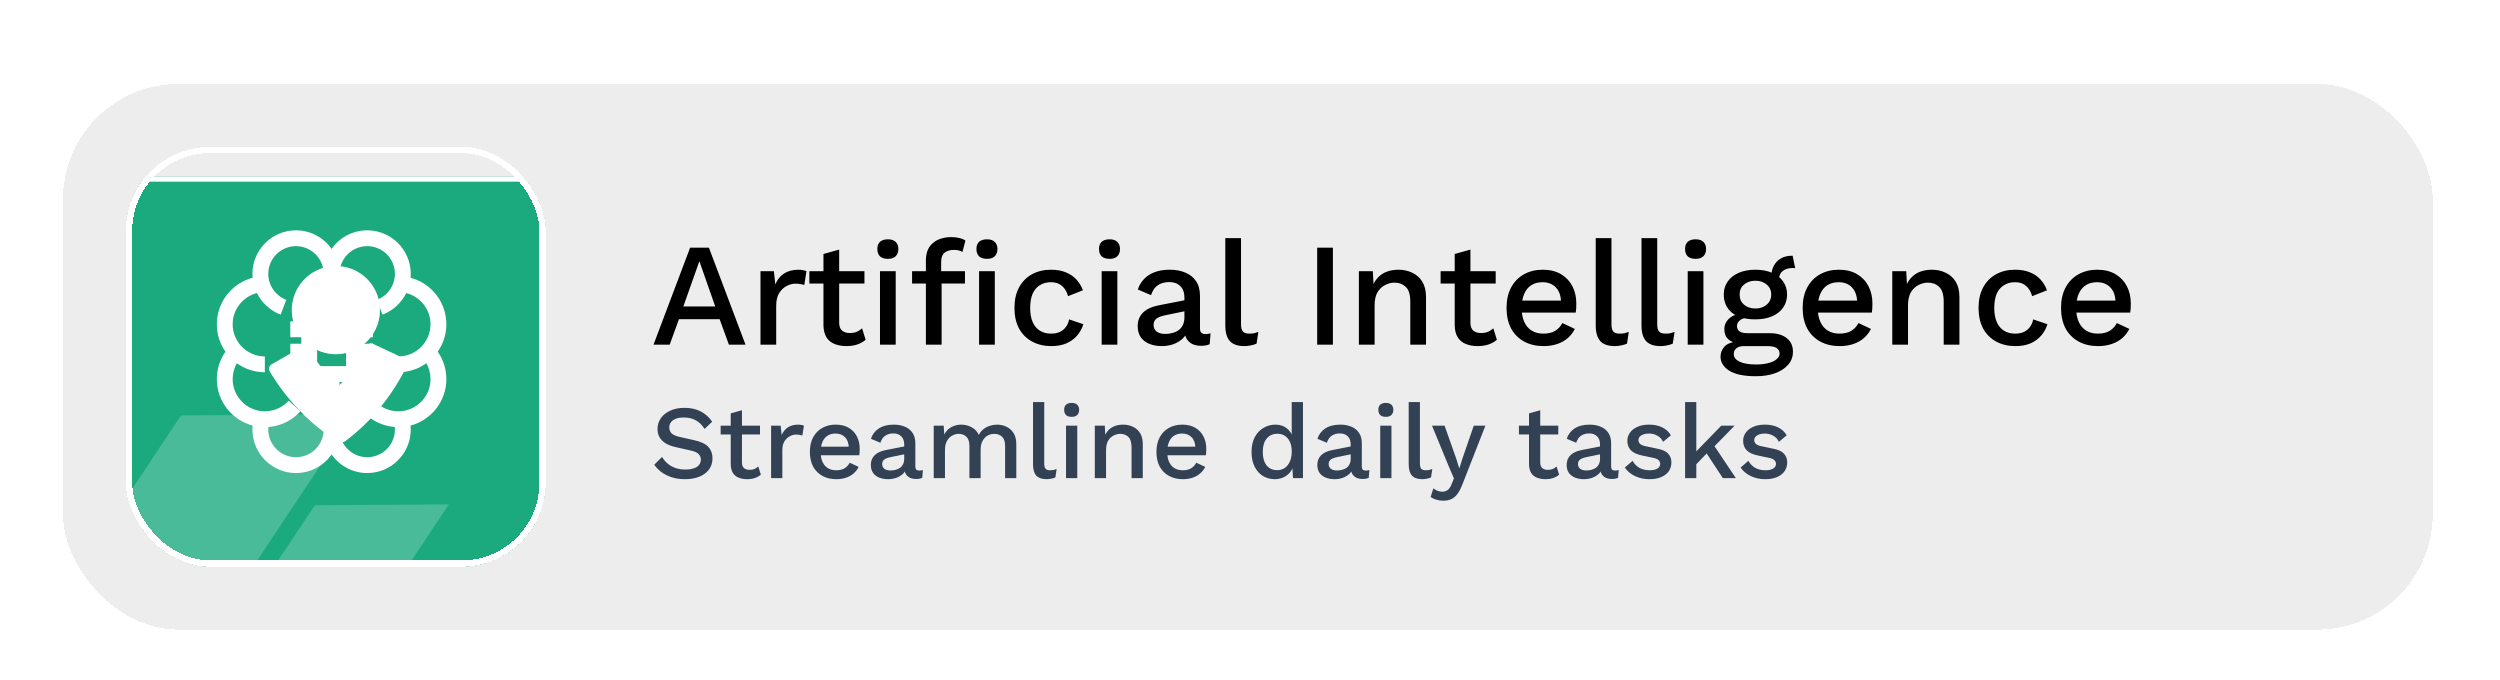 <svg width="206" height="56" viewBox="0 0 206 56" fill="none" xmlns="http://www.w3.org/2000/svg">
<g filter="url(#filter0_dd_309_6396)">
<rect x="4.323" y="0.865" width="197" height="46.692" rx="10.376" fill="#EDEDED" shape-rendering="crispEdges"/>
<rect x="4.756" y="1.297" width="196.135" height="45.827" rx="9.944" stroke="white" stroke-width="0.865" shape-rendering="crispEdges"/>
<g filter="url(#filter1_d_309_6396)">
<g clip-path="url(#clip0_309_6396)">
<g filter="url(#filter2_dd_309_6396)">
<rect x="10.376" y="6.917" width="34.587" height="34.587" fill="#1BAA7E"/>
<rect x="10.581" y="7.122" width="34.177" height="34.177" stroke="white" stroke-width="0.409"/>
</g>
<g clip-path="url(#clip1_309_6396)" filter="url(#filter3_f_309_6396)">
<path d="M27.83 24C29.837 23.915 31.394 22.22 31.309 20.213C31.224 18.207 29.529 16.649 27.523 16.734C25.516 16.819 23.959 18.515 24.043 20.521C24.128 22.527 25.824 24.085 27.83 24Z" fill="url(#paint0_linear_309_6396)"/>
<path fill-rule="evenodd" clip-rule="evenodd" d="M27.849 31.189C25.57 29.772 23.64 27.791 22.223 25.414C22.169 25.319 22.153 25.203 22.179 25.096C22.206 24.988 22.273 24.897 22.365 24.844L24.877 23.387C25.053 23.286 25.273 23.348 25.38 23.529C26.777 25.801 28.776 27.578 31.12 28.631C30.312 29.579 29.409 30.428 28.427 31.164C28.255 31.29 28.031 31.299 27.849 31.189Z" fill="url(#paint1_linear_309_6396)"/>
<path fill-rule="evenodd" clip-rule="evenodd" d="M28.424 31.164C30.576 29.56 32.331 27.423 33.541 24.934C33.588 24.835 33.595 24.719 33.559 24.614C33.524 24.509 33.45 24.424 33.354 24.378L30.726 23.14C30.543 23.053 30.329 23.134 30.237 23.323C29.037 25.705 27.195 27.645 24.948 28.892C25.833 29.768 26.805 30.539 27.846 31.188C28.028 31.299 28.252 31.29 28.424 31.164Z" fill="white"/>
</g>
<g opacity="0.5">
<g opacity="0.4" filter="url(#filter4_f_309_6396)">
<path d="M14.913 29.044L29.197 28.952L18.796 44.596L4.512 44.688L14.913 29.044Z" fill="white"/>
</g>
<g opacity="0.4" filter="url(#filter5_f_309_6396)">
<path d="M15.65 46.057L11.621 52.116L26.583 52.019L36.984 36.375L25.941 36.447L19.569 46.031L15.65 46.057Z" fill="white"/>
</g>
</g>
<g clip-path="url(#clip2_309_6396)">
<path d="M36.78 21.529C36.78 20.523 36.402 19.564 35.715 18.829C35.2 18.277 34.547 17.89 33.83 17.702C33.839 17.595 33.845 17.486 33.845 17.377C33.845 15.399 32.236 13.79 30.258 13.79C29.046 13.79 27.973 14.395 27.323 15.319C26.673 14.395 25.6 13.79 24.388 13.79C22.41 13.79 20.801 15.399 20.801 17.377C20.801 17.486 20.807 17.595 20.817 17.702C20.099 17.89 19.447 18.277 18.931 18.829C18.244 19.564 17.866 20.523 17.866 21.529C17.866 22.369 18.129 23.148 18.577 23.789C18.116 24.449 17.866 25.234 17.866 26.051C17.866 27.885 19.12 29.431 20.816 29.878C20.807 29.986 20.801 30.094 20.801 30.203C20.801 32.181 22.41 33.79 24.388 33.79C25.6 33.79 26.673 33.185 27.323 32.262C27.973 33.185 29.046 33.79 30.258 33.79C32.236 33.79 33.845 32.181 33.845 30.203C33.845 30.094 33.84 29.986 33.83 29.878C35.526 29.431 36.78 27.885 36.78 26.051C36.78 25.234 36.531 24.449 36.069 23.789C36.517 23.148 36.78 22.369 36.78 21.529ZM26.671 27.192V30.203C26.671 31.462 25.647 32.486 24.388 32.486C23.13 32.486 22.105 31.462 22.105 30.203C22.105 30.134 22.109 30.065 22.115 29.997C23.123 29.922 24.073 29.461 24.756 28.707L23.79 27.831C23.287 28.386 22.57 28.703 21.823 28.703C20.36 28.703 19.171 27.514 19.171 26.051C19.171 25.587 19.291 25.137 19.516 24.742C20.166 25.21 20.963 25.486 21.823 25.486V24.182C20.36 24.182 19.171 22.992 19.171 21.529C19.171 20.303 20.019 19.251 21.172 18.959C21.568 19.762 22.259 20.411 23.128 20.737L23.587 19.515C22.701 19.183 22.105 18.324 22.105 17.377C22.105 16.119 23.13 15.095 24.388 15.095C25.647 15.095 26.671 16.119 26.671 17.377V20.388V21.295H26.132V20.388H24.828V21.295H23.921V22.599H24.828V23.138H23.921V24.442H24.828V24.981H23.921V26.285H24.828V27.192H26.132V26.285H26.671V27.192ZM26.132 24.981V22.599H28.514V24.981H26.132ZM35.13 24.742C35.355 25.137 35.475 25.587 35.475 26.051C35.475 27.514 34.286 28.703 32.823 28.703C32.075 28.703 31.359 28.386 30.857 27.831L29.89 28.707C30.573 29.461 31.523 29.922 32.531 29.997C32.537 30.065 32.541 30.134 32.541 30.203C32.541 31.462 31.517 32.486 30.258 32.486C28.999 32.486 27.975 31.462 27.975 30.203V27.192V26.285H28.514V27.192H29.818V26.285H30.725V24.981H29.818V24.442H30.725V23.138H29.818V22.599H30.725V21.295H29.818V20.389H28.514V21.295H27.975V20.389V17.377C27.975 16.119 28.999 15.095 30.258 15.095C31.517 15.095 32.541 16.119 32.541 17.377C32.541 18.324 31.945 19.183 31.059 19.515L31.518 20.737C32.387 20.411 33.078 19.762 33.474 18.959C34.627 19.251 35.475 20.303 35.475 21.529C35.475 22.992 34.286 24.182 32.823 24.182V25.486C33.684 25.486 34.48 25.21 35.13 24.742Z" fill="white"/>
</g>
</g>
<rect x="10.635" y="7.176" width="34.068" height="34.068" rx="6.658" stroke="white" stroke-width="0.518" shape-rendering="crispEdges"/>
</g>
<path d="M61.429 23.21H60.061L59.298 21.116H55.945L55.183 23.21H53.851L56.865 15.221H58.415L61.429 23.21ZM56.308 20.063H58.935L57.628 16.335L56.308 20.063ZM62.664 23.21V17.158H63.766L63.887 18.247C64.048 17.852 64.286 17.553 64.601 17.352C64.924 17.142 65.319 17.037 65.787 17.037C65.908 17.037 66.029 17.049 66.15 17.073C66.272 17.089 66.372 17.117 66.453 17.158L66.272 18.296C66.183 18.263 66.082 18.239 65.969 18.223C65.864 18.199 65.719 18.187 65.533 18.187C65.283 18.187 65.037 18.255 64.795 18.393C64.552 18.522 64.351 18.719 64.189 18.986C64.036 19.252 63.959 19.591 63.959 20.003V23.21H62.664ZM69.148 15.378V21.395C69.148 21.693 69.225 21.911 69.378 22.048C69.54 22.186 69.754 22.254 70.02 22.254C70.238 22.254 70.427 22.222 70.589 22.157C70.75 22.085 70.9 21.988 71.037 21.867L71.327 22.811C71.142 22.972 70.912 23.102 70.637 23.198C70.371 23.287 70.072 23.331 69.741 23.331C69.394 23.331 69.076 23.275 68.785 23.162C68.495 23.049 68.269 22.867 68.107 22.617C67.946 22.359 67.861 22.024 67.853 21.613V15.742L69.148 15.378ZM71.23 17.158V18.175H66.691V17.158H71.23ZM73.165 16.141C72.883 16.141 72.665 16.072 72.511 15.935C72.366 15.79 72.293 15.588 72.293 15.33C72.293 15.072 72.366 14.874 72.511 14.737C72.665 14.6 72.883 14.531 73.165 14.531C73.439 14.531 73.649 14.6 73.795 14.737C73.948 14.874 74.025 15.072 74.025 15.33C74.025 15.588 73.948 15.79 73.795 15.935C73.649 16.072 73.439 16.141 73.165 16.141ZM73.807 17.158V23.21H72.511V17.158H73.807ZM78.4 14.349C78.65 14.349 78.876 14.378 79.078 14.434C79.287 14.483 79.445 14.551 79.55 14.64L79.308 15.572C79.219 15.515 79.118 15.475 79.005 15.451C78.892 15.419 78.763 15.403 78.618 15.403C78.287 15.403 78.024 15.479 77.831 15.633C77.645 15.786 77.552 16.036 77.552 16.383V17.267L77.589 17.594V23.21H76.293V16.286C76.293 15.98 76.338 15.705 76.427 15.463C76.523 15.221 76.665 15.019 76.85 14.858C77.036 14.688 77.258 14.563 77.516 14.483C77.782 14.394 78.077 14.349 78.4 14.349ZM79.513 17.158V18.175H75.155V17.158H79.513ZM81.329 16.141C81.047 16.141 80.829 16.072 80.675 15.935C80.53 15.79 80.457 15.588 80.457 15.33C80.457 15.072 80.53 14.874 80.675 14.737C80.829 14.6 81.047 14.531 81.329 14.531C81.603 14.531 81.813 14.6 81.959 14.737C82.112 14.874 82.189 15.072 82.189 15.33C82.189 15.588 82.112 15.79 81.959 15.935C81.813 16.072 81.603 16.141 81.329 16.141ZM81.971 17.158V23.21H80.675V17.158H81.971ZM86.593 17.037C87.077 17.037 87.489 17.109 87.828 17.255C88.175 17.392 88.465 17.59 88.699 17.848C88.933 18.106 89.111 18.401 89.232 18.732L88.009 19.216C87.904 18.845 87.735 18.562 87.501 18.368C87.275 18.167 86.976 18.066 86.605 18.066C86.242 18.066 85.931 18.15 85.673 18.32C85.415 18.481 85.217 18.719 85.08 19.034C84.951 19.349 84.886 19.736 84.886 20.196C84.886 20.648 84.955 21.032 85.092 21.346C85.229 21.661 85.427 21.899 85.685 22.06C85.943 22.222 86.25 22.303 86.605 22.303C86.88 22.303 87.118 22.258 87.319 22.169C87.521 22.073 87.687 21.939 87.816 21.77C87.953 21.592 88.046 21.378 88.094 21.128L89.268 21.528C89.155 21.891 88.978 22.21 88.736 22.484C88.502 22.75 88.207 22.96 87.852 23.114C87.497 23.259 87.089 23.331 86.629 23.331C86.032 23.331 85.504 23.206 85.044 22.956C84.584 22.706 84.225 22.347 83.966 21.879C83.716 21.403 83.591 20.838 83.591 20.184C83.591 19.53 83.716 18.97 83.966 18.502C84.225 18.025 84.58 17.662 85.031 17.412C85.492 17.162 86.012 17.037 86.593 17.037ZM91.429 16.141C91.147 16.141 90.929 16.072 90.776 15.935C90.63 15.79 90.558 15.588 90.558 15.33C90.558 15.072 90.63 14.874 90.776 14.737C90.929 14.6 91.147 14.531 91.429 14.531C91.704 14.531 91.914 14.6 92.059 14.737C92.212 14.874 92.289 15.072 92.289 15.33C92.289 15.588 92.212 15.79 92.059 15.935C91.914 16.072 91.704 16.141 91.429 16.141ZM92.071 17.158V23.21H90.776V17.158H92.071ZM97.596 19.325C97.596 18.921 97.483 18.61 97.257 18.393C97.039 18.167 96.737 18.054 96.349 18.054C95.986 18.054 95.675 18.138 95.417 18.308C95.159 18.477 94.969 18.752 94.848 19.131L93.759 18.671C93.912 18.179 94.211 17.783 94.654 17.485C95.106 17.186 95.687 17.037 96.398 17.037C96.882 17.037 97.309 17.117 97.681 17.279C98.052 17.432 98.343 17.666 98.552 17.981C98.77 18.296 98.879 18.699 98.879 19.192V21.891C98.879 22.19 99.028 22.339 99.327 22.339C99.472 22.339 99.614 22.319 99.751 22.278L99.678 23.174C99.493 23.263 99.258 23.307 98.976 23.307C98.718 23.307 98.484 23.263 98.274 23.174C98.072 23.077 97.911 22.936 97.79 22.75C97.677 22.557 97.62 22.319 97.62 22.036V21.951L97.886 21.939C97.814 22.254 97.665 22.516 97.439 22.726C97.213 22.928 96.95 23.081 96.652 23.186C96.353 23.283 96.051 23.331 95.744 23.331C95.365 23.331 95.022 23.271 94.715 23.15C94.416 23.029 94.178 22.847 94.001 22.605C93.831 22.355 93.746 22.048 93.746 21.685C93.746 21.233 93.892 20.862 94.182 20.572C94.481 20.281 94.901 20.083 95.441 19.978L97.79 19.518L97.778 20.426L96.071 20.777C95.732 20.842 95.478 20.935 95.308 21.056C95.139 21.177 95.054 21.354 95.054 21.588C95.054 21.814 95.139 21.996 95.308 22.133C95.486 22.262 95.72 22.327 96.01 22.327C96.212 22.327 96.406 22.303 96.591 22.254C96.785 22.206 96.959 22.129 97.112 22.024C97.265 21.911 97.382 21.77 97.463 21.6C97.552 21.423 97.596 21.213 97.596 20.971V19.325ZM102.26 14.434V21.516C102.26 21.814 102.313 22.02 102.418 22.133C102.523 22.246 102.696 22.303 102.938 22.303C103.083 22.303 103.205 22.294 103.301 22.278C103.406 22.254 103.535 22.214 103.689 22.157L103.543 23.126C103.406 23.19 103.249 23.239 103.071 23.271C102.894 23.311 102.716 23.331 102.539 23.331C101.998 23.331 101.599 23.194 101.34 22.92C101.09 22.637 100.965 22.206 100.965 21.625V14.434H102.26ZM109.831 15.221V23.21H108.536V15.221H109.831ZM111.972 23.21V17.158H113.122L113.206 18.732L113.037 18.562C113.15 18.215 113.311 17.928 113.521 17.703C113.739 17.468 113.993 17.299 114.284 17.194C114.582 17.089 114.897 17.037 115.228 17.037C115.656 17.037 116.039 17.122 116.378 17.291C116.725 17.452 116.999 17.698 117.201 18.029C117.403 18.36 117.504 18.78 117.504 19.288V23.21H116.209V19.688C116.209 19.091 116.084 18.679 115.833 18.453C115.591 18.219 115.285 18.102 114.913 18.102C114.647 18.102 114.389 18.167 114.139 18.296C113.888 18.417 113.679 18.614 113.509 18.889C113.348 19.163 113.267 19.53 113.267 19.99V23.21H111.972ZM121.163 15.378V21.395C121.163 21.693 121.24 21.911 121.393 22.048C121.554 22.186 121.768 22.254 122.035 22.254C122.253 22.254 122.442 22.222 122.604 22.157C122.765 22.085 122.914 21.988 123.051 21.867L123.342 22.811C123.156 22.972 122.926 23.102 122.652 23.198C122.386 23.287 122.087 23.331 121.756 23.331C121.409 23.331 121.09 23.275 120.8 23.162C120.509 23.049 120.283 22.867 120.122 22.617C119.961 22.359 119.876 22.024 119.868 21.613V15.742L121.163 15.378ZM123.245 17.158V18.175H118.706V17.158H123.245ZM127.189 23.331C126.584 23.331 126.052 23.206 125.592 22.956C125.132 22.706 124.772 22.347 124.514 21.879C124.264 21.403 124.139 20.838 124.139 20.184C124.139 19.53 124.264 18.97 124.514 18.502C124.772 18.025 125.127 17.662 125.579 17.412C126.031 17.162 126.544 17.037 127.117 17.037C127.706 17.037 128.206 17.158 128.618 17.4C129.029 17.642 129.344 17.973 129.562 18.393C129.78 18.812 129.889 19.288 129.889 19.821C129.889 19.966 129.885 20.103 129.877 20.233C129.869 20.362 129.857 20.475 129.84 20.572H124.974V19.579H129.272L128.63 19.773C128.63 19.224 128.493 18.804 128.218 18.514C127.944 18.215 127.569 18.066 127.093 18.066C126.746 18.066 126.443 18.146 126.185 18.308C125.926 18.469 125.729 18.711 125.592 19.034C125.454 19.349 125.386 19.736 125.386 20.196C125.386 20.648 125.458 21.032 125.604 21.346C125.749 21.661 125.955 21.899 126.221 22.06C126.487 22.222 126.802 22.303 127.165 22.303C127.569 22.303 127.896 22.226 128.146 22.073C128.396 21.919 128.594 21.705 128.739 21.431L129.768 21.915C129.623 22.206 129.425 22.46 129.175 22.678C128.933 22.888 128.642 23.049 128.303 23.162C127.964 23.275 127.593 23.331 127.189 23.331ZM132.784 14.434V21.516C132.784 21.814 132.836 22.02 132.941 22.133C133.046 22.246 133.219 22.303 133.461 22.303C133.607 22.303 133.728 22.294 133.825 22.278C133.93 22.254 134.059 22.214 134.212 22.157L134.067 23.126C133.93 23.19 133.772 23.239 133.595 23.271C133.417 23.311 133.24 23.331 133.062 23.331C132.521 23.331 132.122 23.194 131.864 22.92C131.613 22.637 131.488 22.206 131.488 21.625V14.434H132.784ZM136.555 14.434V21.516C136.555 21.814 136.607 22.02 136.712 22.133C136.817 22.246 136.99 22.303 137.233 22.303C137.378 22.303 137.499 22.294 137.596 22.278C137.701 22.254 137.83 22.214 137.983 22.157L137.838 23.126C137.701 23.19 137.543 23.239 137.366 23.271C137.188 23.311 137.011 23.331 136.833 23.331C136.292 23.331 135.893 23.194 135.635 22.92C135.384 22.637 135.259 22.206 135.259 21.625V14.434H136.555ZM139.72 16.141C139.438 16.141 139.22 16.072 139.067 15.935C138.921 15.79 138.849 15.588 138.849 15.33C138.849 15.072 138.921 14.874 139.067 14.737C139.22 14.6 139.438 14.531 139.72 14.531C139.995 14.531 140.205 14.6 140.35 14.737C140.503 14.874 140.58 15.072 140.58 15.33C140.58 15.588 140.503 15.79 140.35 15.935C140.205 16.072 139.995 16.141 139.72 16.141ZM140.362 17.158V23.21H139.067V17.158H140.362ZM147.715 15.887L147.921 16.904C147.896 16.904 147.872 16.904 147.848 16.904C147.824 16.895 147.8 16.892 147.775 16.892C147.388 16.892 147.094 16.976 146.892 17.146C146.69 17.307 146.589 17.545 146.589 17.86L145.96 17.569C145.96 17.247 146.028 16.96 146.165 16.71C146.303 16.452 146.496 16.25 146.746 16.105C147.005 15.959 147.295 15.887 147.618 15.887C147.634 15.887 147.65 15.887 147.666 15.887C147.683 15.887 147.699 15.887 147.715 15.887ZM145.802 22.266C146.416 22.266 146.892 22.403 147.231 22.678C147.57 22.944 147.739 23.315 147.739 23.791C147.739 24.211 147.606 24.57 147.34 24.869C147.073 25.175 146.71 25.41 146.25 25.571C145.798 25.732 145.278 25.813 144.689 25.813C143.696 25.813 142.962 25.66 142.485 25.353C142.009 25.046 141.771 24.663 141.771 24.203C141.771 23.88 141.884 23.598 142.11 23.356C142.344 23.114 142.736 22.976 143.284 22.944L143.212 23.138C142.873 23.065 142.598 22.936 142.389 22.75C142.187 22.557 142.086 22.286 142.086 21.939C142.086 21.592 142.219 21.298 142.485 21.056C142.752 20.814 143.127 20.672 143.611 20.632L144.289 20.959H144.144C143.773 20.991 143.51 21.076 143.357 21.213C143.204 21.35 143.127 21.504 143.127 21.673C143.127 21.875 143.2 22.024 143.345 22.121C143.498 22.218 143.712 22.266 143.986 22.266H145.802ZM144.689 24.845C145.132 24.845 145.496 24.8 145.778 24.712C146.069 24.631 146.282 24.522 146.42 24.385C146.565 24.256 146.638 24.11 146.638 23.949C146.638 23.763 146.561 23.614 146.408 23.501C146.262 23.388 145.996 23.331 145.609 23.331H143.66C143.434 23.331 143.244 23.388 143.091 23.501C142.937 23.622 142.861 23.783 142.861 23.985C142.861 24.252 143.022 24.461 143.345 24.615C143.668 24.768 144.116 24.845 144.689 24.845ZM144.64 17.037C145.173 17.037 145.633 17.122 146.02 17.291C146.416 17.46 146.718 17.698 146.928 18.005C147.146 18.312 147.255 18.671 147.255 19.083C147.255 19.494 147.146 19.853 146.928 20.16C146.718 20.467 146.416 20.705 146.02 20.874C145.633 21.044 145.173 21.128 144.64 21.128C143.801 21.128 143.155 20.943 142.703 20.572C142.259 20.192 142.038 19.696 142.038 19.083C142.038 18.671 142.146 18.312 142.364 18.005C142.582 17.698 142.885 17.46 143.272 17.291C143.668 17.122 144.124 17.037 144.64 17.037ZM144.64 17.945C144.269 17.945 143.958 18.05 143.708 18.259C143.466 18.461 143.345 18.735 143.345 19.083C143.345 19.43 143.466 19.708 143.708 19.918C143.958 20.128 144.269 20.233 144.64 20.233C145.019 20.233 145.33 20.128 145.572 19.918C145.822 19.708 145.948 19.43 145.948 19.083C145.948 18.735 145.822 18.461 145.572 18.259C145.33 18.05 145.019 17.945 144.64 17.945ZM151.589 23.331C150.984 23.331 150.451 23.206 149.991 22.956C149.531 22.706 149.172 22.347 148.914 21.879C148.664 21.403 148.539 20.838 148.539 20.184C148.539 19.53 148.664 18.97 148.914 18.502C149.172 18.025 149.527 17.662 149.979 17.412C150.431 17.162 150.943 17.037 151.516 17.037C152.106 17.037 152.606 17.158 153.017 17.4C153.429 17.642 153.744 17.973 153.962 18.393C154.18 18.812 154.289 19.288 154.289 19.821C154.289 19.966 154.285 20.103 154.276 20.233C154.268 20.362 154.256 20.475 154.24 20.572H149.374V19.579H153.671L153.03 19.773C153.03 19.224 152.892 18.804 152.618 18.514C152.344 18.215 151.968 18.066 151.492 18.066C151.145 18.066 150.843 18.146 150.584 18.308C150.326 18.469 150.128 18.711 149.991 19.034C149.854 19.349 149.785 19.736 149.785 20.196C149.785 20.648 149.858 21.032 150.003 21.346C150.149 21.661 150.354 21.899 150.621 22.06C150.887 22.222 151.202 22.303 151.565 22.303C151.968 22.303 152.295 22.226 152.545 22.073C152.796 21.919 152.993 21.705 153.139 21.431L154.167 21.915C154.022 22.206 153.825 22.46 153.574 22.678C153.332 22.888 153.042 23.049 152.703 23.162C152.364 23.275 151.993 23.331 151.589 23.331ZM155.924 23.21V17.158H157.074L157.159 18.732L156.99 18.562C157.103 18.215 157.264 17.928 157.474 17.703C157.692 17.468 157.946 17.299 158.236 17.194C158.535 17.089 158.85 17.037 159.181 17.037C159.608 17.037 159.992 17.122 160.331 17.291C160.678 17.452 160.952 17.698 161.154 18.029C161.355 18.36 161.456 18.78 161.456 19.288V23.21H160.161V19.688C160.161 19.091 160.036 18.679 159.786 18.453C159.544 18.219 159.237 18.102 158.866 18.102C158.6 18.102 158.341 18.167 158.091 18.296C157.841 18.417 157.631 18.614 157.462 18.889C157.3 19.163 157.22 19.53 157.22 19.99V23.21H155.924ZM166.034 17.037C166.518 17.037 166.93 17.109 167.269 17.255C167.616 17.392 167.906 17.59 168.14 17.848C168.374 18.106 168.552 18.401 168.673 18.732L167.45 19.216C167.345 18.845 167.176 18.562 166.942 18.368C166.716 18.167 166.417 18.066 166.046 18.066C165.683 18.066 165.372 18.15 165.114 18.32C164.856 18.481 164.658 18.719 164.521 19.034C164.392 19.349 164.327 19.736 164.327 20.196C164.327 20.648 164.396 21.032 164.533 21.346C164.67 21.661 164.868 21.899 165.126 22.06C165.384 22.222 165.691 22.303 166.046 22.303C166.32 22.303 166.558 22.258 166.76 22.169C166.962 22.073 167.127 21.939 167.256 21.77C167.394 21.592 167.486 21.378 167.535 21.128L168.709 21.528C168.596 21.891 168.419 22.21 168.176 22.484C167.942 22.75 167.648 22.96 167.293 23.114C166.938 23.259 166.53 23.331 166.07 23.331C165.473 23.331 164.944 23.206 164.484 22.956C164.024 22.706 163.665 22.347 163.407 21.879C163.157 21.403 163.032 20.838 163.032 20.184C163.032 19.53 163.157 18.97 163.407 18.502C163.665 18.025 164.02 17.662 164.472 17.412C164.932 17.162 165.453 17.037 166.034 17.037ZM172.88 23.331C172.274 23.331 171.742 23.206 171.282 22.956C170.822 22.706 170.463 22.347 170.204 21.879C169.954 21.403 169.829 20.838 169.829 20.184C169.829 19.53 169.954 18.97 170.204 18.502C170.463 18.025 170.818 17.662 171.27 17.412C171.722 17.162 172.234 17.037 172.807 17.037C173.396 17.037 173.897 17.158 174.308 17.4C174.72 17.642 175.034 17.973 175.252 18.393C175.47 18.812 175.579 19.288 175.579 19.821C175.579 19.966 175.575 20.103 175.567 20.233C175.559 20.362 175.547 20.475 175.531 20.572H170.664V19.579H174.962L174.32 19.773C174.32 19.224 174.183 18.804 173.909 18.514C173.634 18.215 173.259 18.066 172.783 18.066C172.436 18.066 172.133 18.146 171.875 18.308C171.617 18.469 171.419 18.711 171.282 19.034C171.145 19.349 171.076 19.736 171.076 20.196C171.076 20.648 171.149 21.032 171.294 21.346C171.439 21.661 171.645 21.899 171.911 22.06C172.178 22.222 172.492 22.303 172.855 22.303C173.259 22.303 173.586 22.226 173.836 22.073C174.086 21.919 174.284 21.705 174.429 21.431L175.458 21.915C175.313 22.206 175.115 22.46 174.865 22.678C174.623 22.888 174.332 23.049 173.993 23.162C173.654 23.275 173.283 23.331 172.88 23.331Z" fill="black"/>
<path d="M56.402 28.417C56.915 28.417 57.359 28.515 57.733 28.711C58.108 28.901 58.425 29.184 58.684 29.559L58.062 30.155C57.843 29.821 57.595 29.582 57.318 29.438C57.047 29.288 56.725 29.213 56.35 29.213C56.073 29.213 55.846 29.25 55.667 29.325C55.488 29.4 55.355 29.501 55.269 29.628C55.188 29.749 55.148 29.887 55.148 30.043C55.148 30.221 55.209 30.377 55.33 30.51C55.456 30.642 55.69 30.746 56.03 30.821L57.189 31.08C57.742 31.201 58.134 31.386 58.364 31.634C58.595 31.882 58.71 32.196 58.71 32.576C58.71 32.928 58.615 33.233 58.425 33.493C58.235 33.752 57.97 33.951 57.63 34.089C57.295 34.228 56.9 34.297 56.445 34.297C56.041 34.297 55.678 34.245 55.355 34.141C55.033 34.038 54.75 33.896 54.508 33.718C54.266 33.539 54.067 33.334 53.911 33.104L54.551 32.464C54.672 32.666 54.825 32.847 55.01 33.009C55.194 33.164 55.407 33.285 55.65 33.372C55.897 33.458 56.171 33.501 56.471 33.501C56.736 33.501 56.964 33.47 57.154 33.406C57.35 33.343 57.497 33.251 57.595 33.13C57.699 33.003 57.751 32.853 57.751 32.68C57.751 32.513 57.693 32.366 57.578 32.239C57.468 32.112 57.261 32.014 56.955 31.945L55.701 31.66C55.355 31.585 55.07 31.478 54.845 31.34C54.62 31.201 54.453 31.034 54.344 30.838C54.234 30.637 54.18 30.412 54.18 30.164C54.18 29.841 54.266 29.55 54.439 29.291C54.618 29.025 54.874 28.815 55.209 28.659C55.543 28.498 55.941 28.417 56.402 28.417ZM61.137 28.616V32.913C61.137 33.127 61.191 33.282 61.301 33.38C61.416 33.478 61.569 33.527 61.759 33.527C61.915 33.527 62.05 33.504 62.166 33.458C62.281 33.406 62.388 33.337 62.486 33.251L62.693 33.925C62.56 34.04 62.396 34.133 62.2 34.202C62.01 34.265 61.797 34.297 61.56 34.297C61.312 34.297 61.085 34.257 60.877 34.176C60.67 34.095 60.508 33.965 60.393 33.787C60.278 33.602 60.217 33.363 60.212 33.069V28.875L61.137 28.616ZM62.624 29.887V30.613H59.381V29.887H62.624ZM63.539 34.21V29.887H64.326L64.412 30.665C64.528 30.383 64.698 30.17 64.922 30.026C65.153 29.876 65.435 29.801 65.77 29.801C65.856 29.801 65.943 29.809 66.029 29.827C66.116 29.838 66.188 29.858 66.245 29.887L66.116 30.7C66.052 30.677 65.98 30.66 65.899 30.648C65.825 30.631 65.721 30.622 65.588 30.622C65.409 30.622 65.234 30.671 65.061 30.769C64.888 30.861 64.744 31.003 64.628 31.193C64.519 31.383 64.464 31.625 64.464 31.919V34.21H63.539ZM68.912 34.297C68.479 34.297 68.099 34.208 67.77 34.029C67.442 33.85 67.185 33.594 67.001 33.259C66.822 32.919 66.733 32.516 66.733 32.049C66.733 31.582 66.822 31.181 67.001 30.847C67.185 30.507 67.439 30.247 67.762 30.069C68.084 29.89 68.451 29.801 68.86 29.801C69.281 29.801 69.638 29.887 69.932 30.06C70.226 30.233 70.451 30.469 70.606 30.769C70.762 31.069 70.84 31.409 70.84 31.789C70.84 31.893 70.837 31.991 70.831 32.083C70.825 32.176 70.817 32.256 70.805 32.325H67.329V31.616H70.399L69.941 31.755C69.941 31.363 69.843 31.063 69.647 30.856C69.451 30.642 69.183 30.536 68.843 30.536C68.595 30.536 68.378 30.593 68.194 30.709C68.01 30.824 67.868 30.997 67.77 31.227C67.672 31.452 67.623 31.729 67.623 32.057C67.623 32.38 67.675 32.654 67.779 32.879C67.883 33.104 68.03 33.274 68.22 33.389C68.41 33.504 68.635 33.562 68.894 33.562C69.183 33.562 69.416 33.507 69.595 33.398C69.773 33.288 69.915 33.135 70.018 32.939L70.753 33.285C70.65 33.493 70.508 33.674 70.33 33.83C70.157 33.98 69.949 34.095 69.707 34.176C69.465 34.257 69.2 34.297 68.912 34.297ZM74.507 31.435C74.507 31.147 74.426 30.925 74.265 30.769C74.109 30.608 73.893 30.527 73.617 30.527C73.357 30.527 73.135 30.587 72.951 30.709C72.766 30.83 72.631 31.026 72.544 31.297L71.766 30.968C71.876 30.616 72.089 30.334 72.406 30.121C72.729 29.907 73.144 29.801 73.651 29.801C73.997 29.801 74.302 29.858 74.568 29.974C74.833 30.083 75.04 30.25 75.19 30.475C75.346 30.7 75.424 30.988 75.424 31.34V33.268C75.424 33.481 75.53 33.588 75.743 33.588C75.847 33.588 75.948 33.574 76.046 33.545L75.994 34.184C75.862 34.248 75.695 34.28 75.493 34.28C75.308 34.28 75.141 34.248 74.991 34.184C74.847 34.115 74.732 34.014 74.645 33.882C74.565 33.743 74.524 33.574 74.524 33.372V33.311L74.715 33.303C74.663 33.527 74.556 33.715 74.395 33.865C74.233 34.009 74.046 34.118 73.833 34.193C73.619 34.262 73.403 34.297 73.184 34.297C72.913 34.297 72.668 34.254 72.449 34.167C72.236 34.081 72.066 33.951 71.939 33.778C71.818 33.599 71.757 33.38 71.757 33.121C71.757 32.798 71.861 32.533 72.069 32.325C72.282 32.118 72.582 31.977 72.968 31.902L74.645 31.573L74.637 32.222L73.418 32.472C73.175 32.519 72.994 32.585 72.873 32.671C72.752 32.758 72.691 32.885 72.691 33.052C72.691 33.213 72.752 33.343 72.873 33.441C73 33.533 73.167 33.579 73.374 33.579C73.519 33.579 73.657 33.562 73.789 33.527C73.928 33.493 74.052 33.438 74.161 33.363C74.271 33.282 74.354 33.181 74.412 33.06C74.475 32.934 74.507 32.784 74.507 32.611V31.435ZM76.939 34.21V29.887H77.761L77.804 30.613C77.954 30.337 78.153 30.132 78.401 30C78.654 29.867 78.922 29.801 79.205 29.801C79.516 29.801 79.802 29.873 80.061 30.017C80.326 30.155 80.525 30.366 80.657 30.648C80.75 30.458 80.877 30.299 81.038 30.172C81.199 30.046 81.378 29.953 81.574 29.896C81.77 29.832 81.963 29.801 82.153 29.801C82.43 29.801 82.689 29.858 82.932 29.974C83.174 30.089 83.37 30.265 83.52 30.501C83.669 30.737 83.744 31.04 83.744 31.409V34.21H82.819V31.556C82.819 31.204 82.736 30.951 82.568 30.795C82.401 30.639 82.188 30.562 81.929 30.562C81.727 30.562 81.54 30.611 81.367 30.709C81.199 30.807 81.064 30.954 80.96 31.149C80.856 31.34 80.805 31.576 80.805 31.859V34.21H79.879V31.556C79.879 31.204 79.796 30.951 79.629 30.795C79.461 30.639 79.248 30.562 78.989 30.562C78.816 30.562 78.643 30.608 78.47 30.7C78.297 30.792 78.153 30.936 78.038 31.132C77.922 31.328 77.865 31.588 77.865 31.91V34.21H76.939ZM86.046 27.942V33C86.046 33.213 86.084 33.36 86.159 33.441C86.234 33.522 86.358 33.562 86.531 33.562C86.634 33.562 86.721 33.556 86.79 33.545C86.865 33.527 86.957 33.498 87.067 33.458L86.963 34.15C86.865 34.196 86.752 34.231 86.626 34.254C86.499 34.282 86.372 34.297 86.245 34.297C85.859 34.297 85.574 34.199 85.389 34.003C85.21 33.801 85.121 33.493 85.121 33.078V27.942H86.046ZM88.308 29.161C88.106 29.161 87.95 29.112 87.841 29.014C87.737 28.91 87.685 28.766 87.685 28.581C87.685 28.397 87.737 28.256 87.841 28.158C87.95 28.06 88.106 28.011 88.308 28.011C88.504 28.011 88.653 28.06 88.757 28.158C88.867 28.256 88.921 28.397 88.921 28.581C88.921 28.766 88.867 28.91 88.757 29.014C88.653 29.112 88.504 29.161 88.308 29.161ZM88.766 29.887V34.21H87.841V29.887H88.766ZM90.213 34.21V29.887H91.035L91.095 31.011L90.974 30.89C91.055 30.642 91.17 30.438 91.32 30.276C91.476 30.109 91.657 29.988 91.865 29.913C92.078 29.838 92.303 29.801 92.539 29.801C92.845 29.801 93.119 29.861 93.361 29.982C93.609 30.098 93.805 30.273 93.949 30.51C94.093 30.746 94.165 31.046 94.165 31.409V34.21H93.24V31.694C93.24 31.268 93.15 30.974 92.972 30.812C92.799 30.645 92.58 30.562 92.314 30.562C92.124 30.562 91.94 30.608 91.761 30.7C91.582 30.786 91.433 30.928 91.311 31.124C91.196 31.32 91.139 31.582 91.139 31.91V34.21H90.213ZM97.469 34.297C97.037 34.297 96.656 34.208 96.328 34.029C95.999 33.85 95.743 33.594 95.558 33.259C95.379 32.919 95.29 32.516 95.29 32.049C95.29 31.582 95.379 31.181 95.558 30.847C95.743 30.507 95.996 30.247 96.319 30.069C96.642 29.89 97.008 29.801 97.417 29.801C97.838 29.801 98.195 29.887 98.489 30.06C98.783 30.233 99.008 30.469 99.164 30.769C99.32 31.069 99.397 31.409 99.397 31.789C99.397 31.893 99.394 31.991 99.389 32.083C99.383 32.176 99.374 32.256 99.363 32.325H95.887V31.616H98.956L98.498 31.755C98.498 31.363 98.4 31.063 98.204 30.856C98.008 30.642 97.74 30.536 97.4 30.536C97.152 30.536 96.936 30.593 96.751 30.709C96.567 30.824 96.426 30.997 96.328 31.227C96.23 31.452 96.181 31.729 96.181 32.057C96.181 32.38 96.233 32.654 96.336 32.879C96.44 33.104 96.587 33.274 96.777 33.389C96.968 33.504 97.192 33.562 97.452 33.562C97.74 33.562 97.974 33.507 98.152 33.398C98.331 33.288 98.472 33.135 98.576 32.939L99.311 33.285C99.207 33.493 99.066 33.674 98.887 33.83C98.714 33.98 98.507 34.095 98.265 34.176C98.022 34.257 97.757 34.297 97.469 34.297ZM105.038 34.297C104.68 34.297 104.355 34.208 104.061 34.029C103.772 33.85 103.545 33.594 103.378 33.259C103.21 32.925 103.127 32.524 103.127 32.057C103.127 31.573 103.216 31.164 103.395 30.83C103.574 30.495 103.813 30.242 104.112 30.069C104.412 29.89 104.741 29.801 105.098 29.801C105.467 29.801 105.778 29.902 106.032 30.103C106.286 30.305 106.456 30.567 106.542 30.89L106.438 30.985V27.942H107.364V34.21H106.542L106.473 33.035L106.594 33.043C106.554 33.303 106.459 33.527 106.309 33.718C106.159 33.902 105.972 34.046 105.747 34.15C105.528 34.248 105.291 34.297 105.038 34.297ZM105.237 33.553C105.484 33.553 105.698 33.49 105.876 33.363C106.055 33.236 106.193 33.058 106.291 32.827C106.389 32.596 106.438 32.32 106.438 31.997C106.438 31.697 106.389 31.441 106.291 31.227C106.193 31.008 106.055 30.841 105.876 30.726C105.703 30.611 105.502 30.553 105.271 30.553C104.885 30.553 104.585 30.686 104.372 30.951C104.159 31.216 104.052 31.582 104.052 32.049C104.052 32.516 104.156 32.885 104.363 33.156C104.571 33.421 104.862 33.553 105.237 33.553ZM111.297 31.435C111.297 31.147 111.217 30.925 111.055 30.769C110.9 30.608 110.684 30.527 110.407 30.527C110.147 30.527 109.925 30.587 109.741 30.709C109.557 30.83 109.421 31.026 109.335 31.297L108.556 30.968C108.666 30.616 108.879 30.334 109.196 30.121C109.519 29.907 109.934 29.801 110.441 29.801C110.787 29.801 111.093 29.858 111.358 29.974C111.623 30.083 111.831 30.25 111.981 30.475C112.136 30.7 112.214 30.988 112.214 31.34V33.268C112.214 33.481 112.321 33.588 112.534 33.588C112.638 33.588 112.739 33.574 112.837 33.545L112.785 34.184C112.652 34.248 112.485 34.28 112.283 34.28C112.099 34.28 111.932 34.248 111.782 34.184C111.638 34.115 111.522 34.014 111.436 33.882C111.355 33.743 111.315 33.574 111.315 33.372V33.311L111.505 33.303C111.453 33.527 111.346 33.715 111.185 33.865C111.024 34.009 110.836 34.118 110.623 34.193C110.41 34.262 110.194 34.297 109.974 34.297C109.704 34.297 109.459 34.254 109.24 34.167C109.026 34.081 108.856 33.951 108.729 33.778C108.608 33.599 108.548 33.38 108.548 33.121C108.548 32.798 108.652 32.533 108.859 32.325C109.072 32.118 109.372 31.977 109.758 31.902L111.436 31.573L111.427 32.222L110.208 32.472C109.966 32.519 109.784 32.585 109.663 32.671C109.542 32.758 109.482 32.885 109.482 33.052C109.482 33.213 109.542 33.343 109.663 33.441C109.79 33.533 109.957 33.579 110.165 33.579C110.309 33.579 110.447 33.562 110.58 33.527C110.718 33.493 110.842 33.438 110.952 33.363C111.061 33.282 111.145 33.181 111.202 33.06C111.266 32.934 111.297 32.784 111.297 32.611V31.435ZM114.197 29.161C113.995 29.161 113.839 29.112 113.73 29.014C113.626 28.91 113.574 28.766 113.574 28.581C113.574 28.397 113.626 28.256 113.73 28.158C113.839 28.06 113.995 28.011 114.197 28.011C114.393 28.011 114.543 28.06 114.646 28.158C114.756 28.256 114.811 28.397 114.811 28.581C114.811 28.766 114.756 28.91 114.646 29.014C114.543 29.112 114.393 29.161 114.197 29.161ZM114.655 29.887V34.21H113.73V29.887H114.655ZM117.002 27.942V33C117.002 33.213 117.039 33.36 117.114 33.441C117.189 33.522 117.313 33.562 117.486 33.562C117.59 33.562 117.676 33.556 117.745 33.545C117.82 33.527 117.913 33.498 118.022 33.458L117.918 34.15C117.82 34.196 117.708 34.231 117.581 34.254C117.454 34.282 117.328 34.297 117.201 34.297C116.814 34.297 116.529 34.199 116.345 34.003C116.166 33.801 116.077 33.493 116.077 33.078V27.942H117.002ZM122.398 29.887L120.504 34.721C120.377 35.055 120.239 35.32 120.089 35.516C119.945 35.712 119.778 35.853 119.588 35.94C119.397 36.026 119.176 36.069 118.922 36.069C118.714 36.069 118.521 36.041 118.343 35.983C118.17 35.931 118.017 35.859 117.884 35.767L118.109 35.049C118.219 35.141 118.334 35.211 118.455 35.257C118.582 35.303 118.717 35.326 118.861 35.326C119.017 35.326 119.155 35.283 119.276 35.196C119.403 35.115 119.516 34.951 119.614 34.703L119.804 34.236L119.346 33.164L117.997 29.887H119.034L119.994 32.602L120.245 33.415L120.53 32.524L121.438 29.887H122.398ZM126.915 28.616V32.913C126.915 33.127 126.97 33.282 127.079 33.38C127.195 33.478 127.347 33.527 127.538 33.527C127.693 33.527 127.829 33.504 127.944 33.458C128.059 33.406 128.166 33.337 128.264 33.251L128.471 33.925C128.339 34.04 128.175 34.133 127.979 34.202C127.788 34.265 127.575 34.297 127.339 34.297C127.091 34.297 126.863 34.257 126.656 34.176C126.448 34.095 126.287 33.965 126.171 33.787C126.056 33.602 125.996 33.363 125.99 33.069V28.875L126.915 28.616ZM128.402 29.887V30.613H125.16V29.887H128.402ZM131.842 31.435C131.842 31.147 131.761 30.925 131.599 30.769C131.444 30.608 131.228 30.527 130.951 30.527C130.692 30.527 130.47 30.587 130.285 30.709C130.101 30.83 129.965 31.026 129.879 31.297L129.101 30.968C129.21 30.616 129.423 30.334 129.74 30.121C130.063 29.907 130.478 29.801 130.986 29.801C131.331 29.801 131.637 29.858 131.902 29.974C132.167 30.083 132.375 30.25 132.525 30.475C132.68 30.7 132.758 30.988 132.758 31.34V33.268C132.758 33.481 132.865 33.588 133.078 33.588C133.182 33.588 133.283 33.574 133.381 33.545L133.329 34.184C133.196 34.248 133.029 34.28 132.827 34.28C132.643 34.28 132.476 34.248 132.326 34.184C132.182 34.115 132.066 34.014 131.98 33.882C131.899 33.743 131.859 33.574 131.859 33.372V33.311L132.049 33.303C131.997 33.527 131.891 33.715 131.729 33.865C131.568 34.009 131.38 34.118 131.167 34.193C130.954 34.262 130.738 34.297 130.519 34.297C130.248 34.297 130.003 34.254 129.784 34.167C129.57 34.081 129.4 33.951 129.274 33.778C129.152 33.599 129.092 33.38 129.092 33.121C129.092 32.798 129.196 32.533 129.403 32.325C129.617 32.118 129.916 31.977 130.302 31.902L131.98 31.573L131.971 32.222L130.752 32.472C130.51 32.519 130.328 32.585 130.207 32.671C130.086 32.758 130.026 32.885 130.026 33.052C130.026 33.213 130.086 33.343 130.207 33.441C130.334 33.533 130.501 33.579 130.709 33.579C130.853 33.579 130.991 33.562 131.124 33.527C131.262 33.493 131.386 33.438 131.496 33.363C131.605 33.282 131.689 33.181 131.746 33.06C131.81 32.934 131.842 32.784 131.842 32.611V31.435ZM135.917 34.297C135.485 34.297 135.09 34.213 134.732 34.046C134.375 33.879 134.092 33.643 133.885 33.337L134.525 32.784C134.652 33.02 134.833 33.21 135.069 33.354C135.312 33.493 135.6 33.562 135.934 33.562C136.199 33.562 136.41 33.516 136.565 33.424C136.721 33.331 136.799 33.202 136.799 33.035C136.799 32.925 136.761 32.83 136.686 32.749C136.617 32.663 136.482 32.596 136.28 32.55L135.372 32.36C134.911 32.268 134.582 32.121 134.386 31.919C134.19 31.712 134.092 31.449 134.092 31.132C134.092 30.896 134.162 30.677 134.3 30.475C134.438 30.273 134.64 30.112 134.905 29.991C135.176 29.864 135.499 29.801 135.874 29.801C136.306 29.801 136.675 29.878 136.98 30.034C137.286 30.184 137.519 30.4 137.681 30.683L137.041 31.219C136.931 30.988 136.77 30.818 136.557 30.709C136.343 30.593 136.121 30.536 135.891 30.536C135.706 30.536 135.548 30.559 135.415 30.605C135.283 30.651 135.182 30.714 135.113 30.795C135.044 30.876 135.009 30.971 135.009 31.08C135.009 31.196 135.052 31.297 135.139 31.383C135.225 31.47 135.381 31.536 135.606 31.582L136.591 31.789C137.006 31.87 137.297 32.008 137.465 32.204C137.638 32.395 137.724 32.628 137.724 32.905C137.724 33.181 137.652 33.426 137.508 33.64C137.364 33.847 137.156 34.009 136.885 34.124C136.614 34.239 136.292 34.297 135.917 34.297ZM142.932 29.887L141.004 31.859L140.805 31.997L139.447 33.406L139.439 32.351L141.834 29.887H142.932ZM139.776 27.942V34.21H138.851V27.942H139.776ZM141.116 31.34L143.036 34.21H141.963L140.424 31.867L141.116 31.34ZM145.459 34.297C145.026 34.297 144.631 34.213 144.274 34.046C143.917 33.879 143.634 33.643 143.427 33.337L144.066 32.784C144.193 33.02 144.375 33.21 144.611 33.354C144.853 33.493 145.141 33.562 145.476 33.562C145.741 33.562 145.951 33.516 146.107 33.424C146.263 33.331 146.34 33.202 146.34 33.035C146.34 32.925 146.303 32.83 146.228 32.749C146.159 32.663 146.023 32.596 145.822 32.55L144.914 32.36C144.453 32.268 144.124 32.121 143.928 31.919C143.732 31.712 143.634 31.449 143.634 31.132C143.634 30.896 143.703 30.677 143.842 30.475C143.98 30.273 144.182 30.112 144.447 29.991C144.718 29.864 145.041 29.801 145.415 29.801C145.848 29.801 146.217 29.878 146.522 30.034C146.828 30.184 147.061 30.4 147.222 30.683L146.583 31.219C146.473 30.988 146.312 30.818 146.098 30.709C145.885 30.593 145.663 30.536 145.433 30.536C145.248 30.536 145.09 30.559 144.957 30.605C144.824 30.651 144.724 30.714 144.654 30.795C144.585 30.876 144.551 30.971 144.551 31.08C144.551 31.196 144.594 31.297 144.68 31.383C144.767 31.47 144.922 31.536 145.147 31.582L146.133 31.789C146.548 31.87 146.839 32.008 147.006 32.204C147.179 32.395 147.266 32.628 147.266 32.905C147.266 33.181 147.194 33.426 147.049 33.64C146.905 33.847 146.698 34.009 146.427 34.124C146.156 34.239 145.833 34.297 145.459 34.297Z" fill="#334155"/>
</g>
<defs>
<filter id="filter0_dd_309_6396" x="-6.58631e-05" y="-3.74913e-05" width="205.647" height="55.338" filterUnits="userSpaceOnUse" color-interpolation-filters="sRGB">
<feFlood flood-opacity="0" result="BackgroundImageFix"/>
<feColorMatrix in="SourceAlpha" type="matrix" values="0 0 0 0 0 0 0 0 0 0 0 0 0 0 0 0 0 0 127 0" result="hardAlpha"/>
<feMorphology radius="1.729" operator="erode" in="SourceAlpha" result="effect1_dropShadow_309_6396"/>
<feOffset dy="1.729"/>
<feGaussianBlur stdDeviation="1.729"/>
<feComposite in2="hardAlpha" operator="out"/>
<feColorMatrix type="matrix" values="0 0 0 0 0 0 0 0 0 0 0 0 0 0 0 0 0 0 0.1 0"/>
<feBlend mode="normal" in2="BackgroundImageFix" result="effect1_dropShadow_309_6396"/>
<feColorMatrix in="SourceAlpha" type="matrix" values="0 0 0 0 0 0 0 0 0 0 0 0 0 0 0 0 0 0 127 0" result="hardAlpha"/>
<feMorphology radius="0.865" operator="erode" in="SourceAlpha" result="effect2_dropShadow_309_6396"/>
<feOffset dy="3.459"/>
<feGaussianBlur stdDeviation="2.594"/>
<feComposite in2="hardAlpha" operator="out"/>
<feColorMatrix type="matrix" values="0 0 0 0 0 0 0 0 0 0 0 0 0 0 0 0 0 0 0.1 0"/>
<feBlend mode="normal" in2="effect1_dropShadow_309_6396" result="effect2_dropShadow_309_6396"/>
<feBlend mode="normal" in="SourceGraphic" in2="effect2_dropShadow_309_6396" result="shape"/>
</filter>
<filter id="filter1_d_309_6396" x="7.785" y="4.326" width="39.768" height="39.768" filterUnits="userSpaceOnUse" color-interpolation-filters="sRGB">
<feFlood flood-opacity="0" result="BackgroundImageFix"/>
<feColorMatrix in="SourceAlpha" type="matrix" values="0 0 0 0 0 0 0 0 0 0 0 0 0 0 0 0 0 0 127 0" result="hardAlpha"/>
<feMorphology radius="0.518" operator="erode" in="SourceAlpha" result="effect1_dropShadow_309_6396"/>
<feOffset/>
<feGaussianBlur stdDeviation="1.554"/>
<feComposite in2="hardAlpha" operator="out"/>
<feColorMatrix type="matrix" values="0 0 0 0 0 0 0 0 0 0 0 0 0 0 0 0 0 0 0.1 0"/>
<feBlend mode="normal" in2="BackgroundImageFix" result="effect1_dropShadow_309_6396"/>
<feBlend mode="normal" in="SourceGraphic" in2="effect1_dropShadow_309_6396" result="shape"/>
</filter>
<filter id="filter2_dd_309_6396" x="8.331" y="6.508" width="38.677" height="38.677" filterUnits="userSpaceOnUse" color-interpolation-filters="sRGB">
<feFlood flood-opacity="0" result="BackgroundImageFix"/>
<feColorMatrix in="SourceAlpha" type="matrix" values="0 0 0 0 0 0 0 0 0 0 0 0 0 0 0 0 0 0 127 0" result="hardAlpha"/>
<feMorphology radius="0.818" operator="erode" in="SourceAlpha" result="effect1_dropShadow_309_6396"/>
<feOffset dy="0.818"/>
<feGaussianBlur stdDeviation="0.818"/>
<feComposite in2="hardAlpha" operator="out"/>
<feColorMatrix type="matrix" values="0 0 0 0 0 0 0 0 0 0 0 0 0 0 0 0 0 0 0.1 0"/>
<feBlend mode="normal" in2="BackgroundImageFix" result="effect1_dropShadow_309_6396"/>
<feColorMatrix in="SourceAlpha" type="matrix" values="0 0 0 0 0 0 0 0 0 0 0 0 0 0 0 0 0 0 127 0" result="hardAlpha"/>
<feMorphology radius="0.409" operator="erode" in="SourceAlpha" result="effect2_dropShadow_309_6396"/>
<feOffset dy="1.636"/>
<feGaussianBlur stdDeviation="1.227"/>
<feComposite in2="hardAlpha" operator="out"/>
<feColorMatrix type="matrix" values="0 0 0 0 0 0 0 0 0 0 0 0 0 0 0 0 0 0 0.1 0"/>
<feBlend mode="normal" in2="effect1_dropShadow_309_6396" result="effect2_dropShadow_309_6396"/>
<feBlend mode="normal" in="SourceGraphic" in2="effect2_dropShadow_309_6396" result="shape"/>
</filter>
<filter id="filter3_f_309_6396" x="11.793" y="7.964" width="32.074" height="32.074" filterUnits="userSpaceOnUse" color-interpolation-filters="sRGB">
<feFlood flood-opacity="0" result="BackgroundImageFix"/>
<feBlend mode="normal" in="SourceGraphic" in2="BackgroundImageFix" result="shape"/>
<feGaussianBlur stdDeviation="3.691" result="effect1_foregroundBlur_309_6396"/>
</filter>
<filter id="filter4_f_309_6396" x="-4.692" y="19.748" width="43.093" height="34.144" filterUnits="userSpaceOnUse" color-interpolation-filters="sRGB">
<feFlood flood-opacity="0" result="BackgroundImageFix"/>
<feBlend mode="normal" in="SourceGraphic" in2="BackgroundImageFix" result="shape"/>
<feGaussianBlur stdDeviation="4.602" result="effect1_foregroundBlur_309_6396"/>
</filter>
<filter id="filter5_f_309_6396" x="2.418" y="27.172" width="43.77" height="34.148" filterUnits="userSpaceOnUse" color-interpolation-filters="sRGB">
<feFlood flood-opacity="0" result="BackgroundImageFix"/>
<feBlend mode="normal" in="SourceGraphic" in2="BackgroundImageFix" result="shape"/>
<feGaussianBlur stdDeviation="4.602" result="effect1_foregroundBlur_309_6396"/>
</filter>
<linearGradient id="paint0_linear_309_6396" x1="27.574" y1="17.942" x2="27.89" y2="25.401" gradientUnits="userSpaceOnUse">
<stop stop-color="white"/>
<stop offset="0.82" stop-color="white"/>
</linearGradient>
<linearGradient id="paint1_linear_309_6396" x1="25.796" y1="25.263" x2="28.021" y2="30.523" gradientUnits="userSpaceOnUse">
<stop stop-color="white"/>
<stop offset="0.62" stop-color="white"/>
</linearGradient>
<clipPath id="clip0_309_6396">
<rect x="10.376" y="6.917" width="34.587" height="34.587" rx="6.917" fill="white"/>
</clipPath>
<clipPath id="clip1_309_6396">
<rect width="16.623" height="16.623" fill="white" transform="translate(19.175 16.048) rotate(-2.424)"/>
</clipPath>
<clipPath id="clip2_309_6396">
<rect width="20" height="20" fill="white" transform="translate(17.323 13.79)"/>
</clipPath>
</defs>
</svg>

